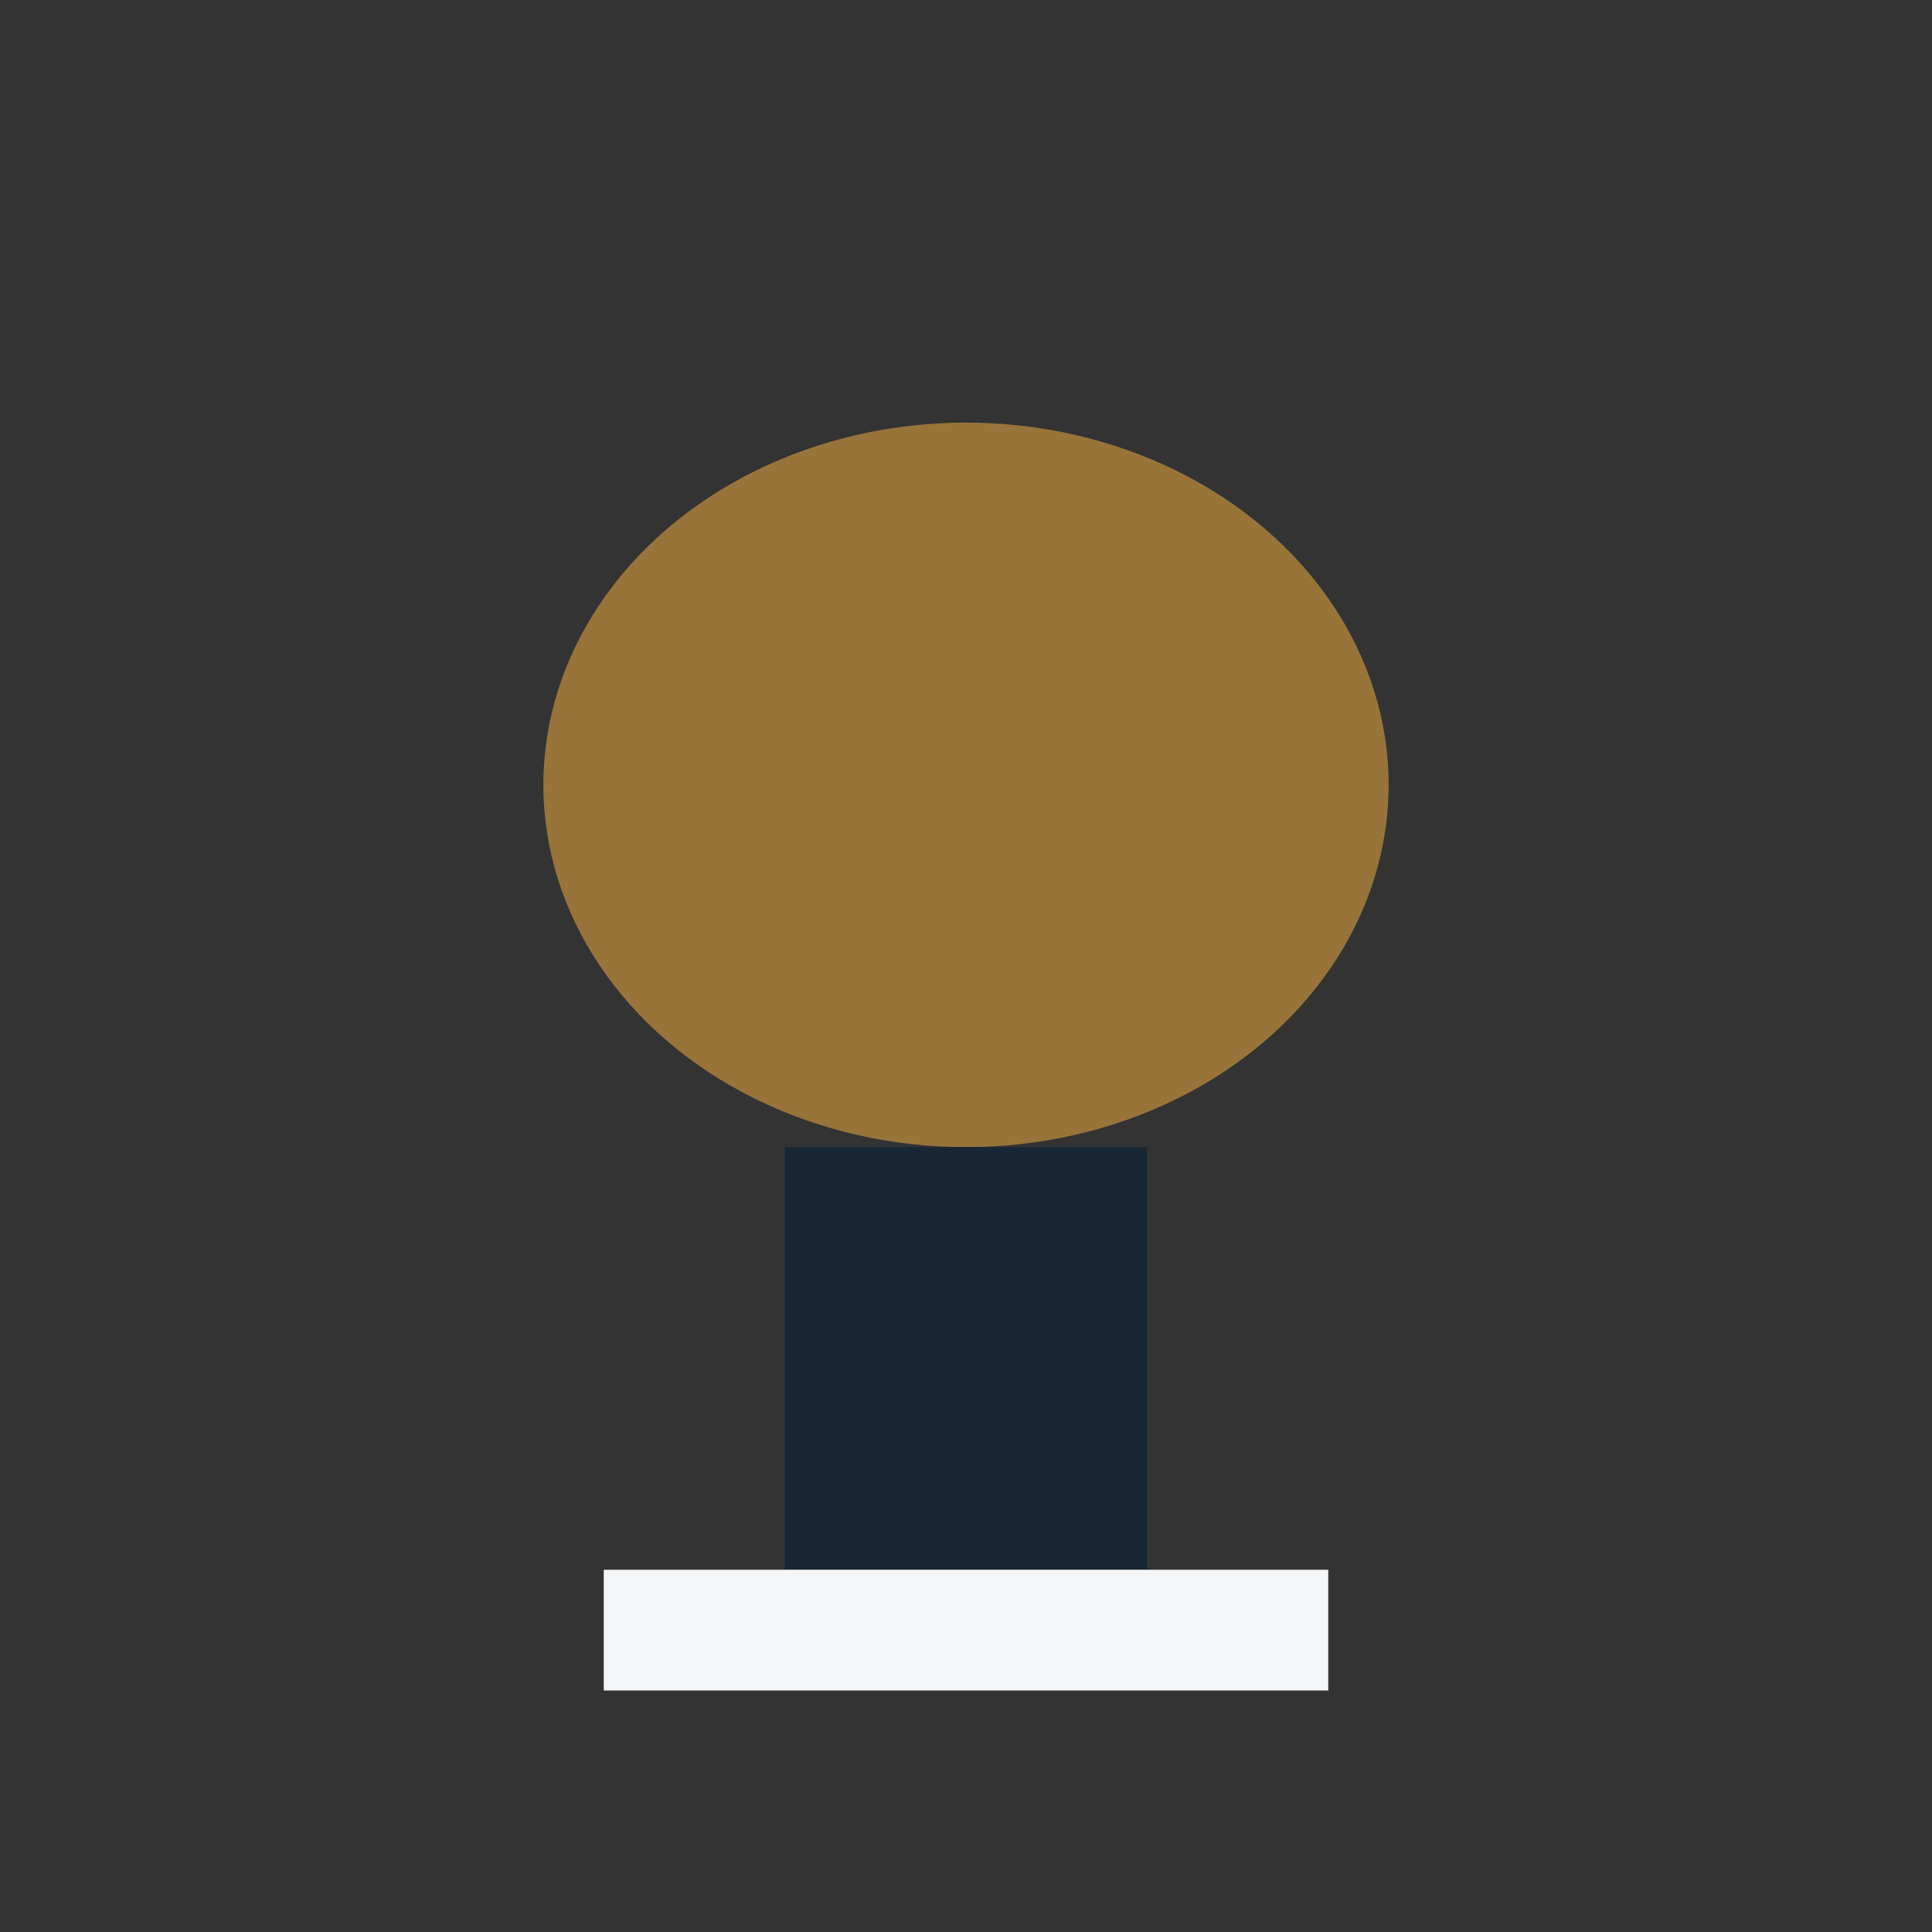 <?xml version="1.0" encoding="UTF-8"?>
<svg xmlns="http://www.w3.org/2000/svg" width="32" height="32" viewBox="0 0 32 32"><rect x="0" y="0" width="32" height="32" fill="#333333" stroke="none"/><ellipse cx="16" cy="13" rx="7" ry="6" fill="#98743B"/><rect x="13" y="19" width="6" height="7" fill="#192734"/><rect x="10" y="26" width="12" height="2" fill="#F5F6F7"/></svg>